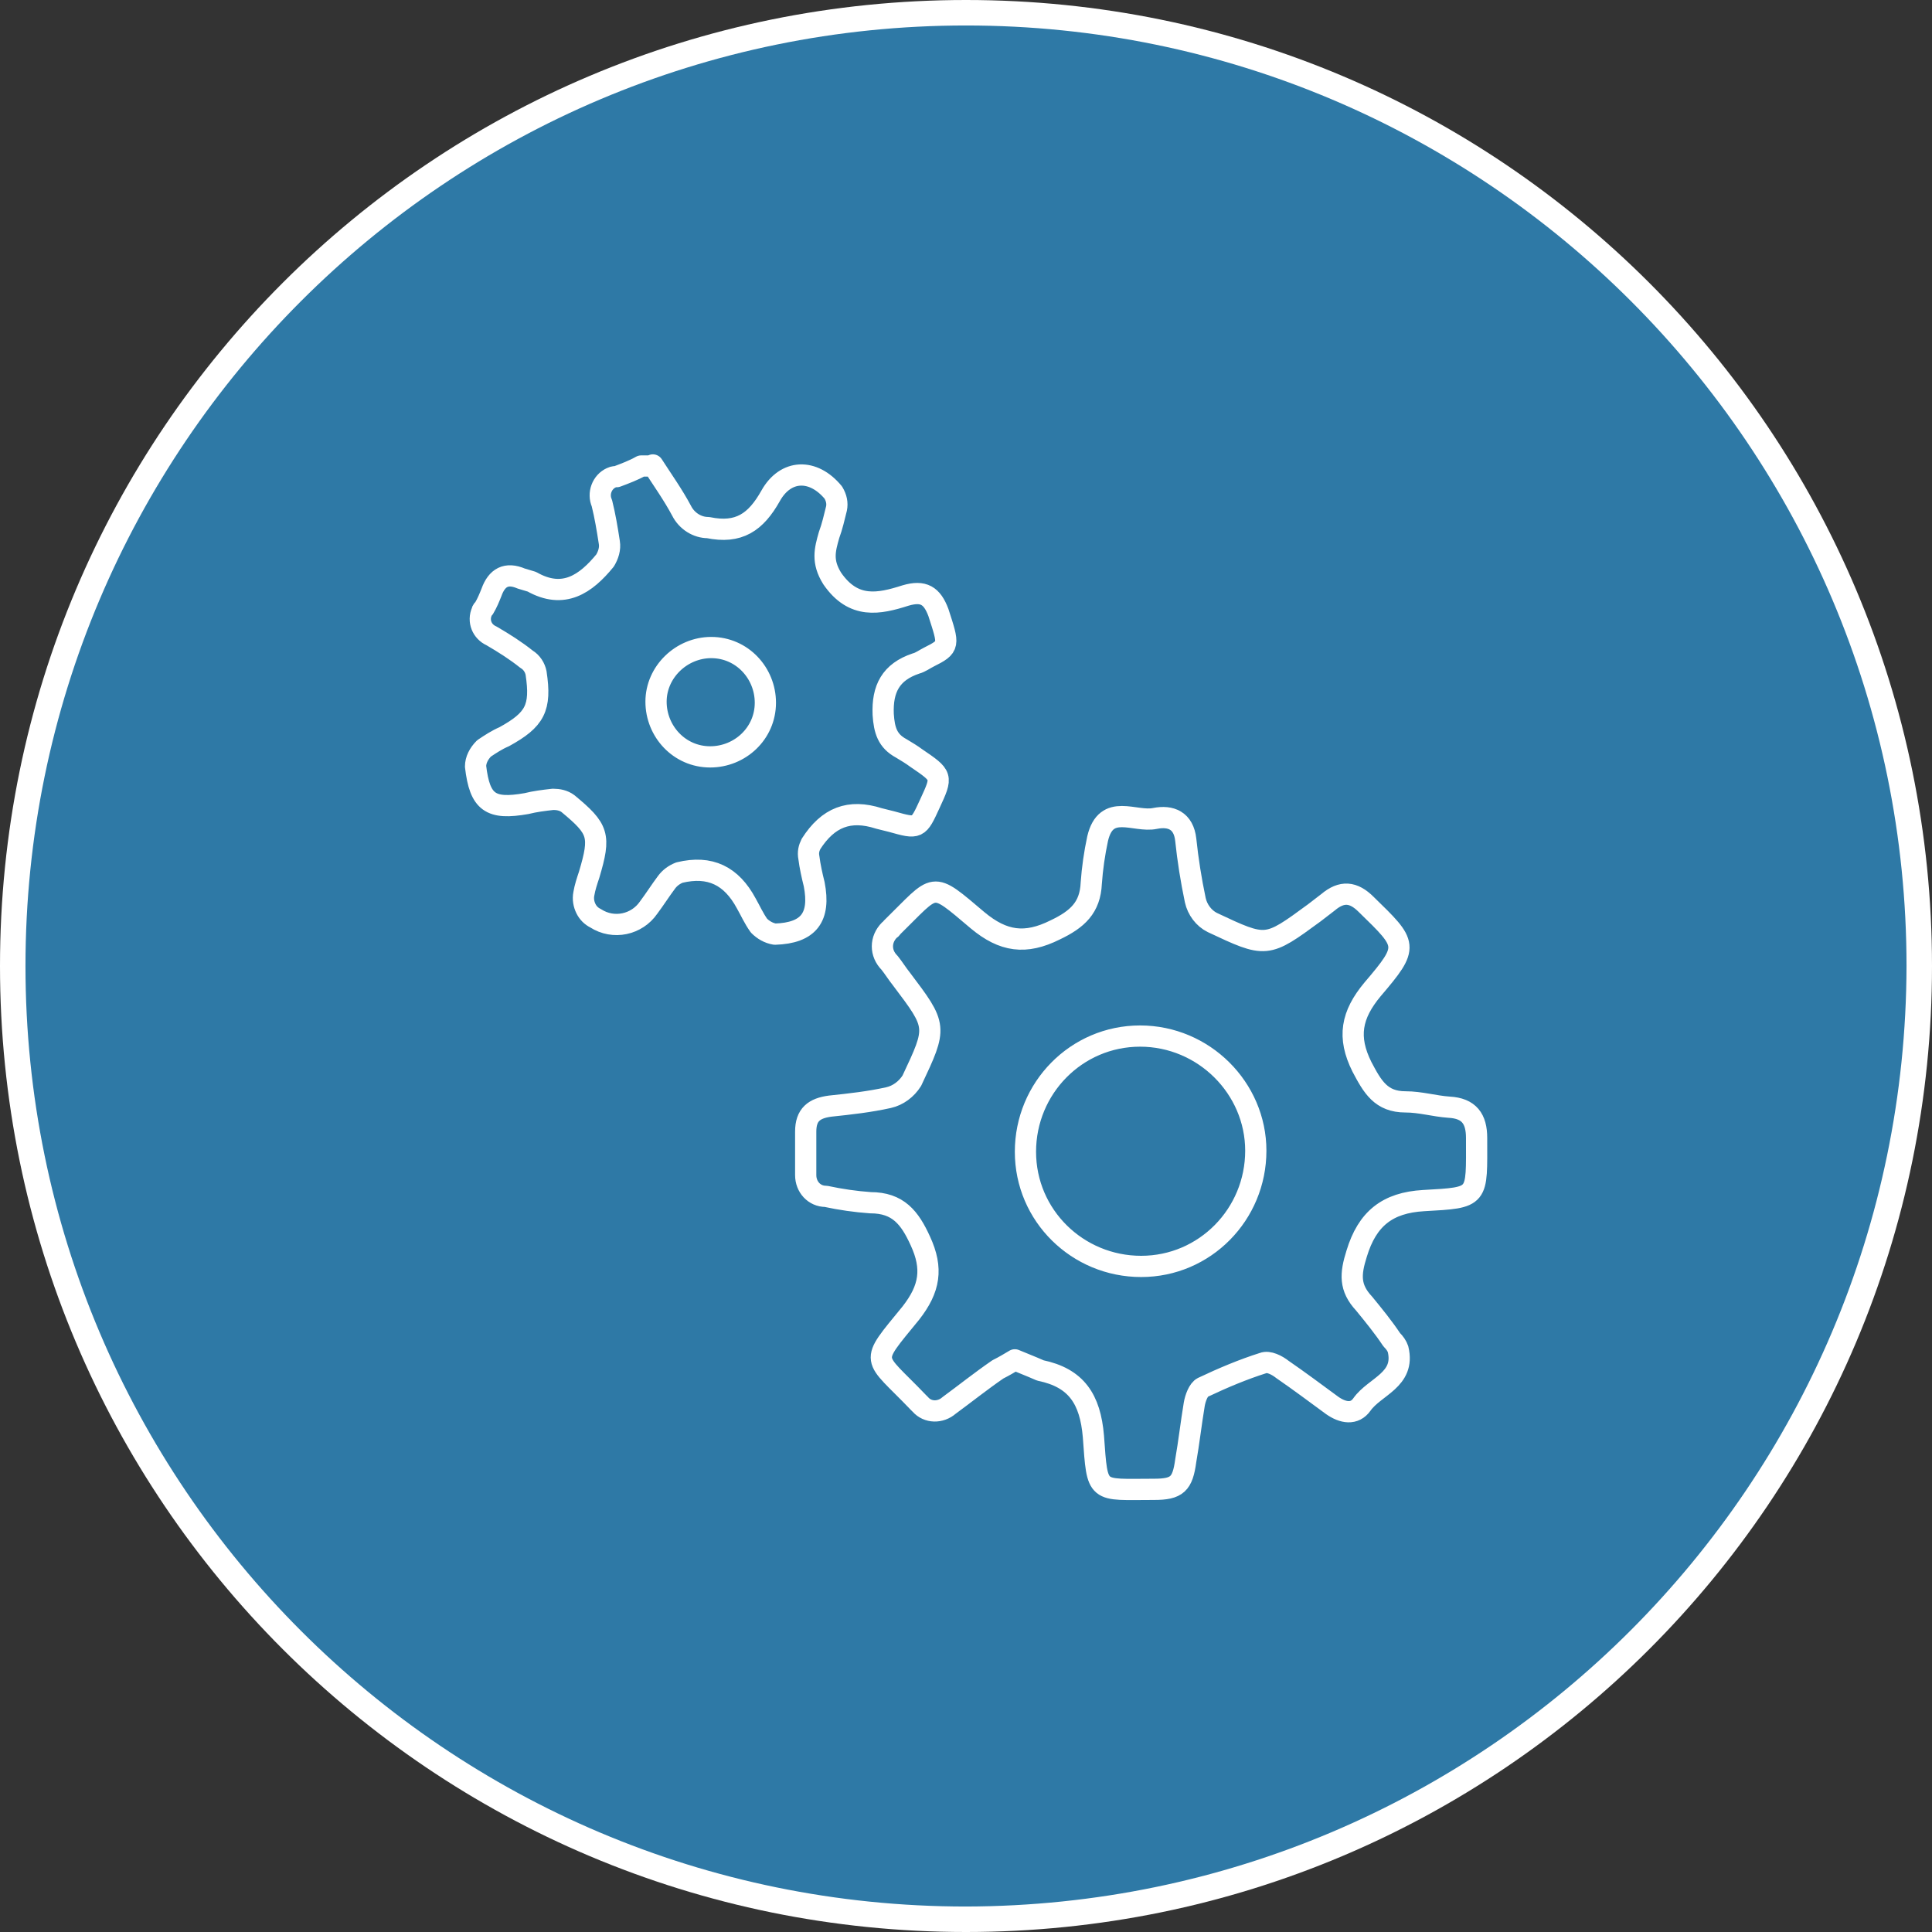 <?xml version="1.0" encoding="utf-8"?>
<!-- Generator: Adobe Illustrator 23.0.1, SVG Export Plug-In . SVG Version: 6.00 Build 0)  -->
<svg version="1.1" id="レイヤー_1" xmlns="http://www.w3.org/2000/svg" xmlns:xlink="http://www.w3.org/1999/xlink" x="0px"
	 y="0px" viewBox="0 0 182 182" style="enable-background:new 0 0 182 182;" xml:space="preserve">
<rect x="0" y="0" width="182" height="182" fill="#333333" stroke="none"/>
<style type="text/css">
	.st0{fill:#FFFFFF;}
	.st1{fill:#2E79A6;}
	.st2{fill:none;stroke:#FFFFFF;stroke-width:2;stroke-linecap:round;stroke-linejoin:round;}
</style>
<title>privilege_2</title>
<g>
	<g id="_190123更新">
		<path class="st0" d="M182,91c0,50.3-40.7,91-91,91S0,141.3,0,91S40.7,0,91,0S182,40.7,182,91"/>
		<path class="st1" d="M91,179.6c-48.9,0-88.6-39.7-88.6-88.6S42.1,2.4,91,2.4s88.6,39.7,88.6,88.6l0,0
			C179.5,139.9,139.9,179.5,91,179.6"/>
		<path class="st2" d="M61.5,43.8c0.9,1.4,1.9,2.8,2.7,4.3c0.5,1,1.5,1.6,2.5,1.6c2.9,0.6,4.5-0.5,5.9-3s4-2.6,5.9-0.3
			c0.3,0.5,0.4,1,0.3,1.5c-0.2,0.8-0.4,1.7-0.7,2.5c-0.4,1.4-0.7,2.5,0.3,4.1c2,2.9,4.4,2.4,6.9,1.6c1.7-0.5,2.5,0,3.1,1.6
			c1,3.1,1.1,3.2-0.9,4.2c-0.4,0.2-0.8,0.5-1.2,0.6c-2.4,0.8-3.2,2.4-3.1,4.8c0.1,1.5,0.4,2.5,1.7,3.2c0.5,0.3,1,0.6,1.4,0.9
			c2.5,1.7,2.5,1.7,1.3,4.3c-1.1,2.4-1.1,2.4-3.6,1.7l-1.2-0.3c-2.8-0.9-4.8-0.1-6.4,2.4c-0.2,0.4-0.3,0.8-0.2,1.3
			c0.1,0.8,0.3,1.7,0.5,2.5c0.6,3.1-0.5,4.6-3.7,4.7c-0.6-0.1-1.1-0.4-1.5-0.8c-0.5-0.7-0.8-1.4-1.2-2.1c-1.4-2.6-3.4-3.6-6.3-2.9
			c-0.5,0.2-0.9,0.5-1.2,0.9c-0.6,0.8-1.1,1.6-1.7,2.4c-1.1,1.6-3.3,2.1-5,1c-0.4-0.2-0.7-0.5-0.9-0.9c-0.2-0.4-0.3-0.9-0.2-1.4
			c0.1-0.6,0.3-1.2,0.5-1.8c1.1-3.7,0.9-4.3-2-6.7c-0.4-0.3-0.9-0.4-1.4-0.4c-0.9,0.1-1.7,0.2-2.5,0.4c-3.4,0.6-4.4-0.1-4.8-3.5
			c0-0.6,0.3-1.2,0.8-1.7c0.6-0.4,1.2-0.8,1.9-1.1c2.9-1.6,3.5-2.7,3-6c-0.1-0.5-0.4-1-0.9-1.3c-1-0.8-2.1-1.5-3.3-2.2
			c-0.9-0.4-1.3-1.4-0.9-2.3c0-0.1,0.1-0.2,0.2-0.3c0.3-0.5,0.5-1,0.7-1.5c0.5-1.4,1.4-1.9,2.8-1.3c0.3,0.1,0.7,0.2,1,0.3
			c3,1.7,5.1,0.2,6.9-2c0.3-0.5,0.5-1.1,0.4-1.7c-0.2-1.3-0.4-2.5-0.7-3.7c-0.4-0.9,0-2,0.9-2.4c0.2-0.1,0.4-0.1,0.5-0.1
			c0.8-0.3,1.6-0.6,2.3-1H61.5z M61.8,66.1c0,2.8,2.2,5.2,5.1,5.2c2.8,0,5.2-2.2,5.2-5.1c0-2.8-2.2-5.2-5.1-5.2c0,0,0,0,0,0
			C64.2,61,61.8,63.3,61.8,66.1L61.8,66.1z"/>
		<path class="st2" d="M95.6,128.1c-0.5,0.3-1,0.6-1.6,0.9c-1.6,1.1-3.1,2.3-4.6,3.4c-0.8,0.7-2,0.7-2.7-0.1c0,0-0.1-0.1-0.1-0.1
			l-0.1-0.1c-4.3-4.5-4.7-3.5-0.7-8.4c1.8-2.3,2.1-4.2,0.9-6.8c-1-2.2-2.1-3.6-4.7-3.6c-1.4-0.1-2.8-0.3-4.2-0.6
			c-1.1,0-1.9-0.9-1.9-2c0-0.1,0-0.1,0-0.2c0-1.3,0-2.6,0-3.9c0-1.6,0.8-2.2,2.3-2.4c1.9-0.2,3.7-0.4,5.5-0.8
			c0.9-0.2,1.7-0.8,2.2-1.6c2.4-5.1,2.4-5.1-1-9.6c-0.4-0.5-0.7-1-1.1-1.5c-0.9-0.9-0.9-2.2,0-3.1c0.1-0.1,0.2-0.1,0.2-0.2
			c4.3-4.2,3.6-4.5,8.1-0.7c2.4,2,4.5,2.3,7.3,0.9c2.1-1,3.3-2.1,3.4-4.4c0.1-1.4,0.3-2.8,0.6-4.2c0.8-3.4,3.5-1.5,5.4-1.9
			c1.5-0.3,2.7,0.2,2.9,2c0.2,1.9,0.5,3.8,0.9,5.7c0.2,0.9,0.8,1.7,1.6,2.1c5.1,2.4,5.1,2.4,9.6-0.9c0.4-0.3,0.9-0.7,1.3-1
			c1.3-1.1,2.4-1,3.6,0.2c3.9,3.8,4.1,3.9,0.6,8c-2,2.4-2.4,4.5-1,7.3c1,1.9,1.8,3.3,4.1,3.3c1.4,0,2.7,0.4,4.1,0.5
			c1.9,0.1,2.6,1.1,2.6,2.9c0,5.7,0.3,5.6-5,5.9c-3.4,0.2-5.3,1.7-6.3,5c-0.6,1.9-0.7,3.2,0.7,4.7c0.9,1.1,1.8,2.2,2.6,3.4
			c0.3,0.3,0.5,0.6,0.6,0.9c0.7,2.9-2.2,3.5-3.4,5.2c-0.7,1-1.8,0.8-2.8,0.1c-1.5-1.1-3.1-2.3-4.7-3.4c-0.5-0.4-1.3-0.8-1.8-0.6
			c-1.9,0.6-3.8,1.4-5.7,2.3c-0.4,0.2-0.7,1-0.8,1.6c-0.3,1.8-0.5,3.6-0.8,5.3c-0.3,2.2-0.8,2.7-3,2.7c-5.5,0-5.3,0.5-5.7-5
			c-0.3-3.5-1.6-5.5-5-6.2C97.1,128.7,96.3,128.4,95.6,128.1z M107.4,97.6c-6,0-10.8,4.9-10.8,10.9c0,6,4.9,10.8,10.9,10.8
			c6,0,10.8-4.9,10.8-10.9C118.3,102.5,113.4,97.6,107.4,97.6C107.4,97.6,107.4,97.6,107.4,97.6L107.4,97.6z"/>
	</g>
</g>
</svg>
